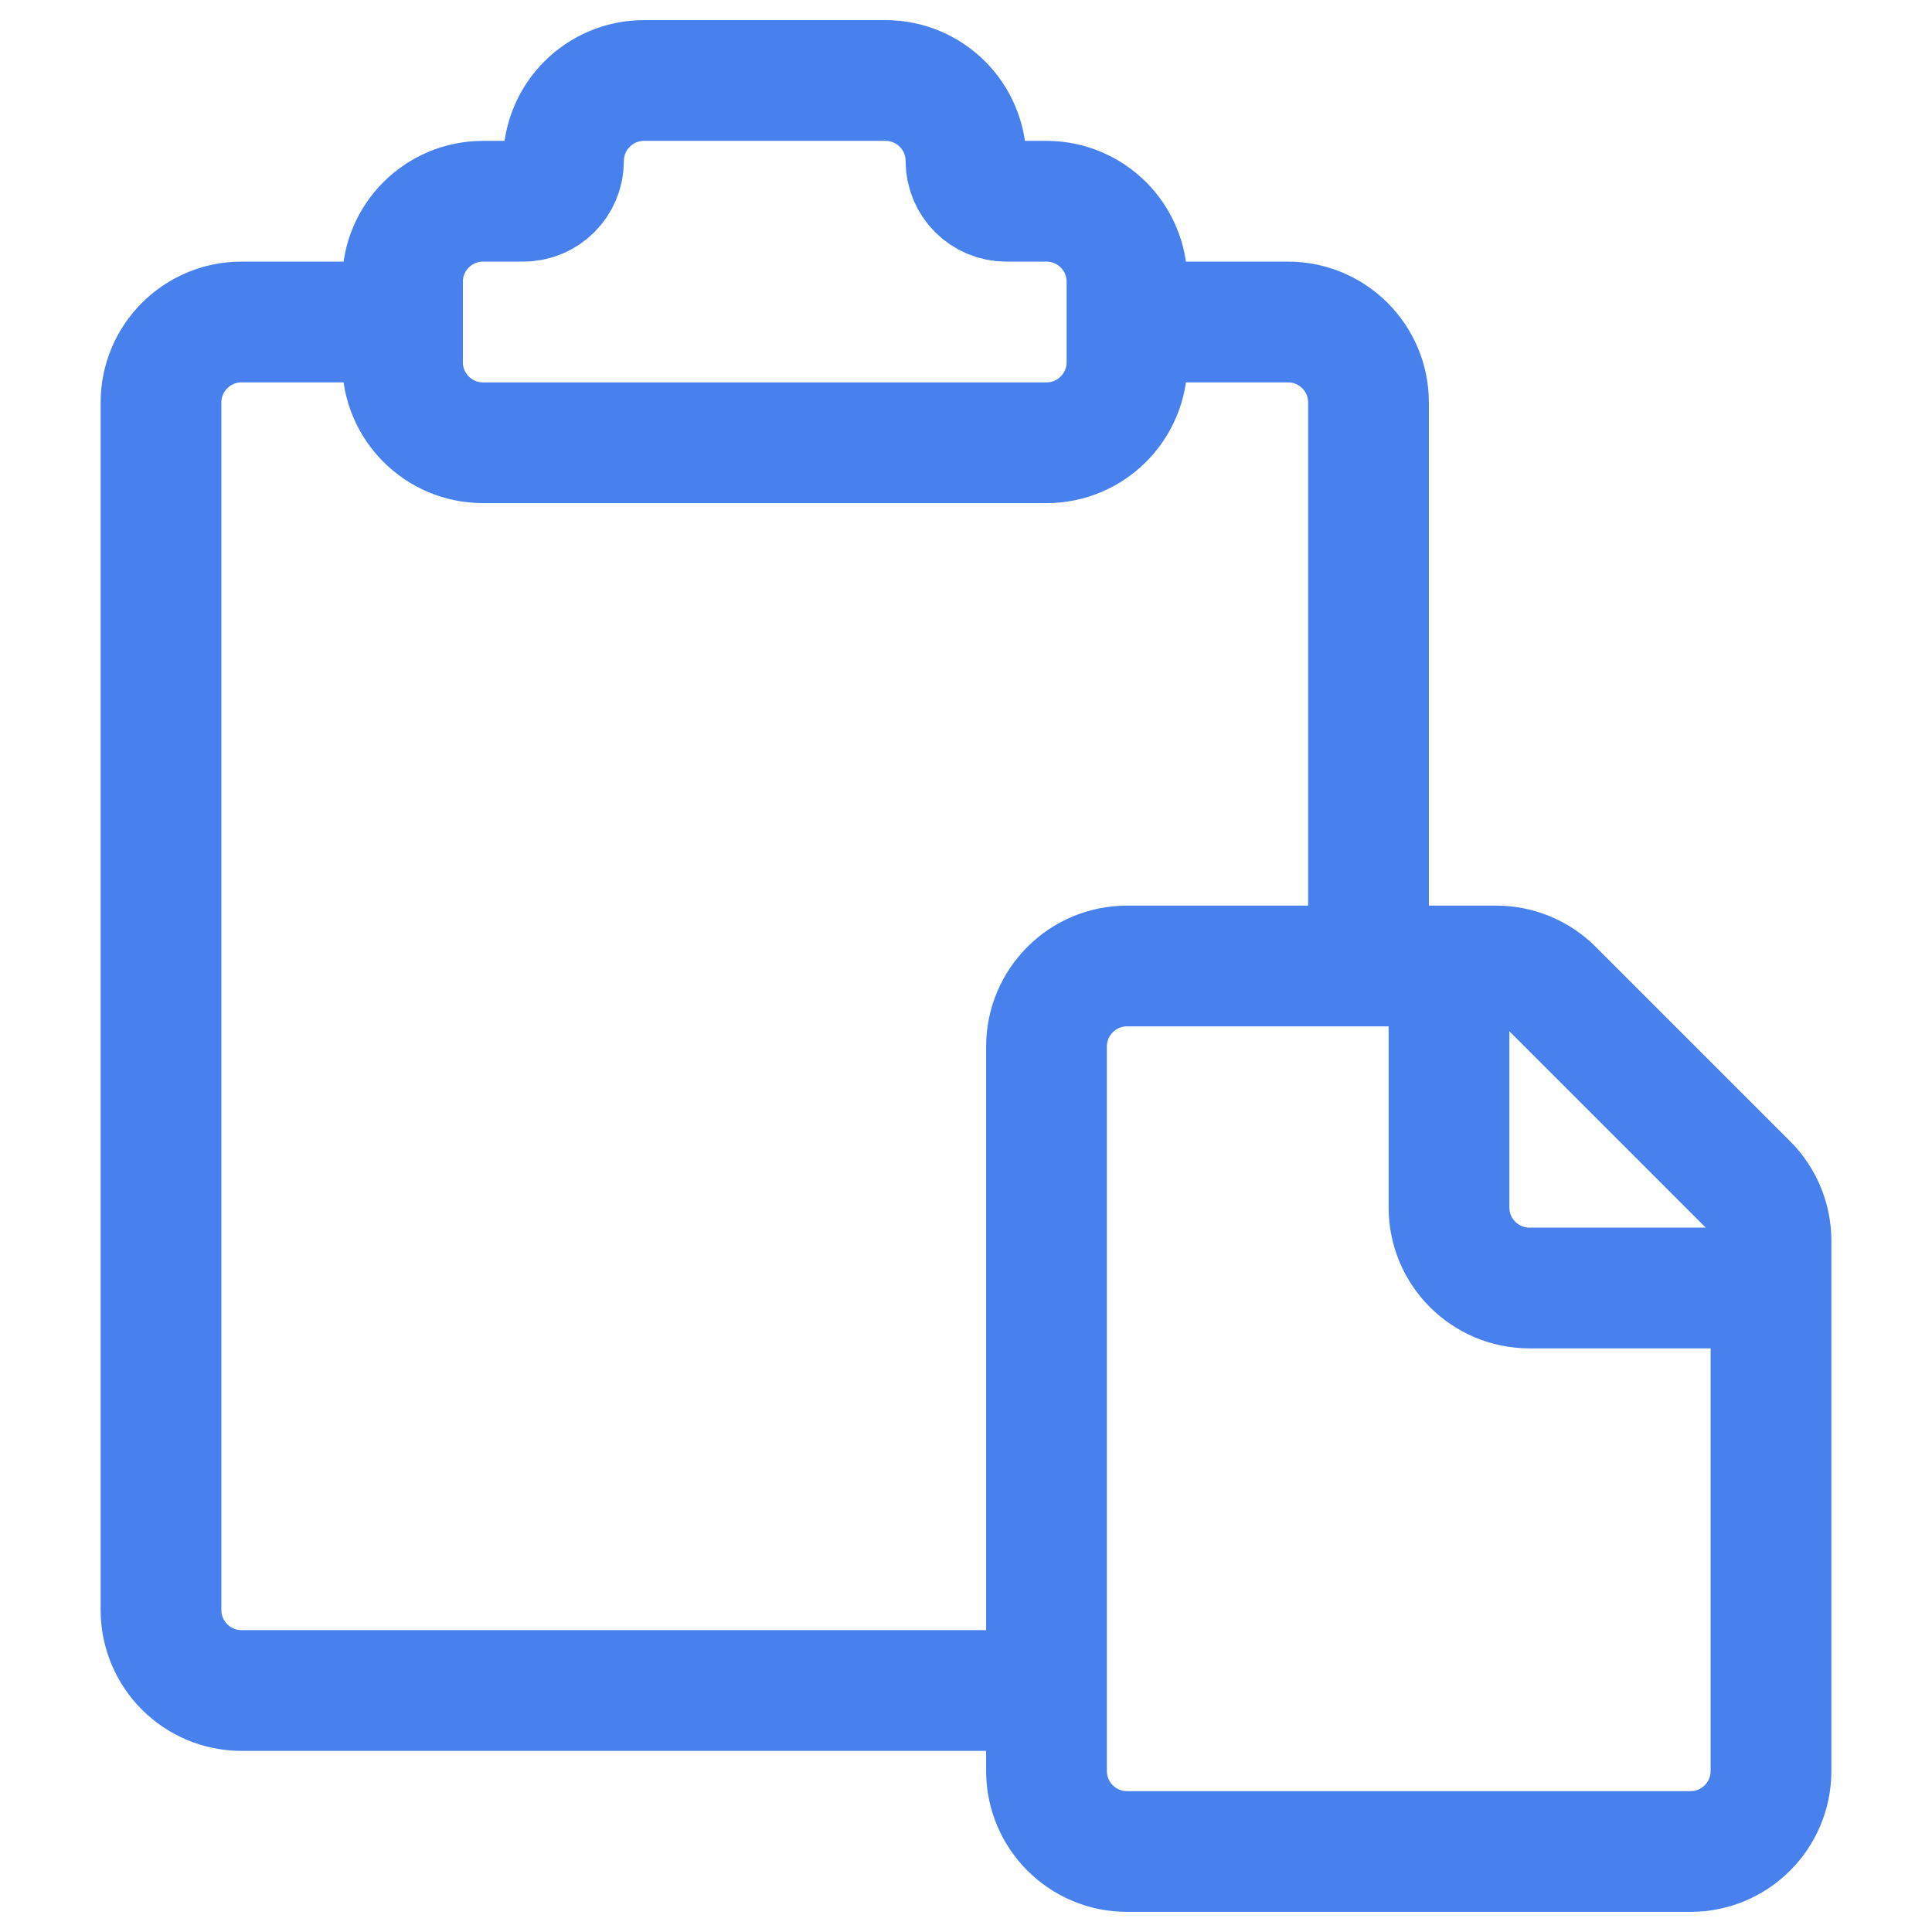 <?xml version="1.0" encoding="UTF-8"?> <svg xmlns="http://www.w3.org/2000/svg" width="24" height="24" viewBox="0 0 24 24" fill="none"><path d="M14 4V3.5C14 2.948 13.552 2.5 13 2.5H12.5C12.224 2.5 12 2.276 12 2V2C12 1.448 11.552 1 11 1H8C7.448 1 7 1.448 7 2V2C7 2.276 6.776 2.5 6.5 2.5H6C5.448 2.5 5 2.948 5 3.5V4M14 4V4.5C14 5.052 13.552 5.5 13 5.5H6C5.448 5.5 5 5.052 5 4.5V4M14 4H16C16.552 4 17 4.448 17 5V12M5 4H3C2.448 4 2 4.448 2 5V20C2 20.552 2.448 21 3 21H13M18 12V15C18 15.552 18.448 16 19 16H22M17 12H14C13.448 12 13 12.448 13 13V21M17 12H18.586C18.851 12 19.105 12.105 19.293 12.293L21.707 14.707C21.895 14.895 22 15.149 22 15.414V22C22 22.552 21.552 23 21 23H14C13.448 23 13 22.552 13 22V21" stroke="#4881EE" stroke-width="1.5"></path></svg> 
